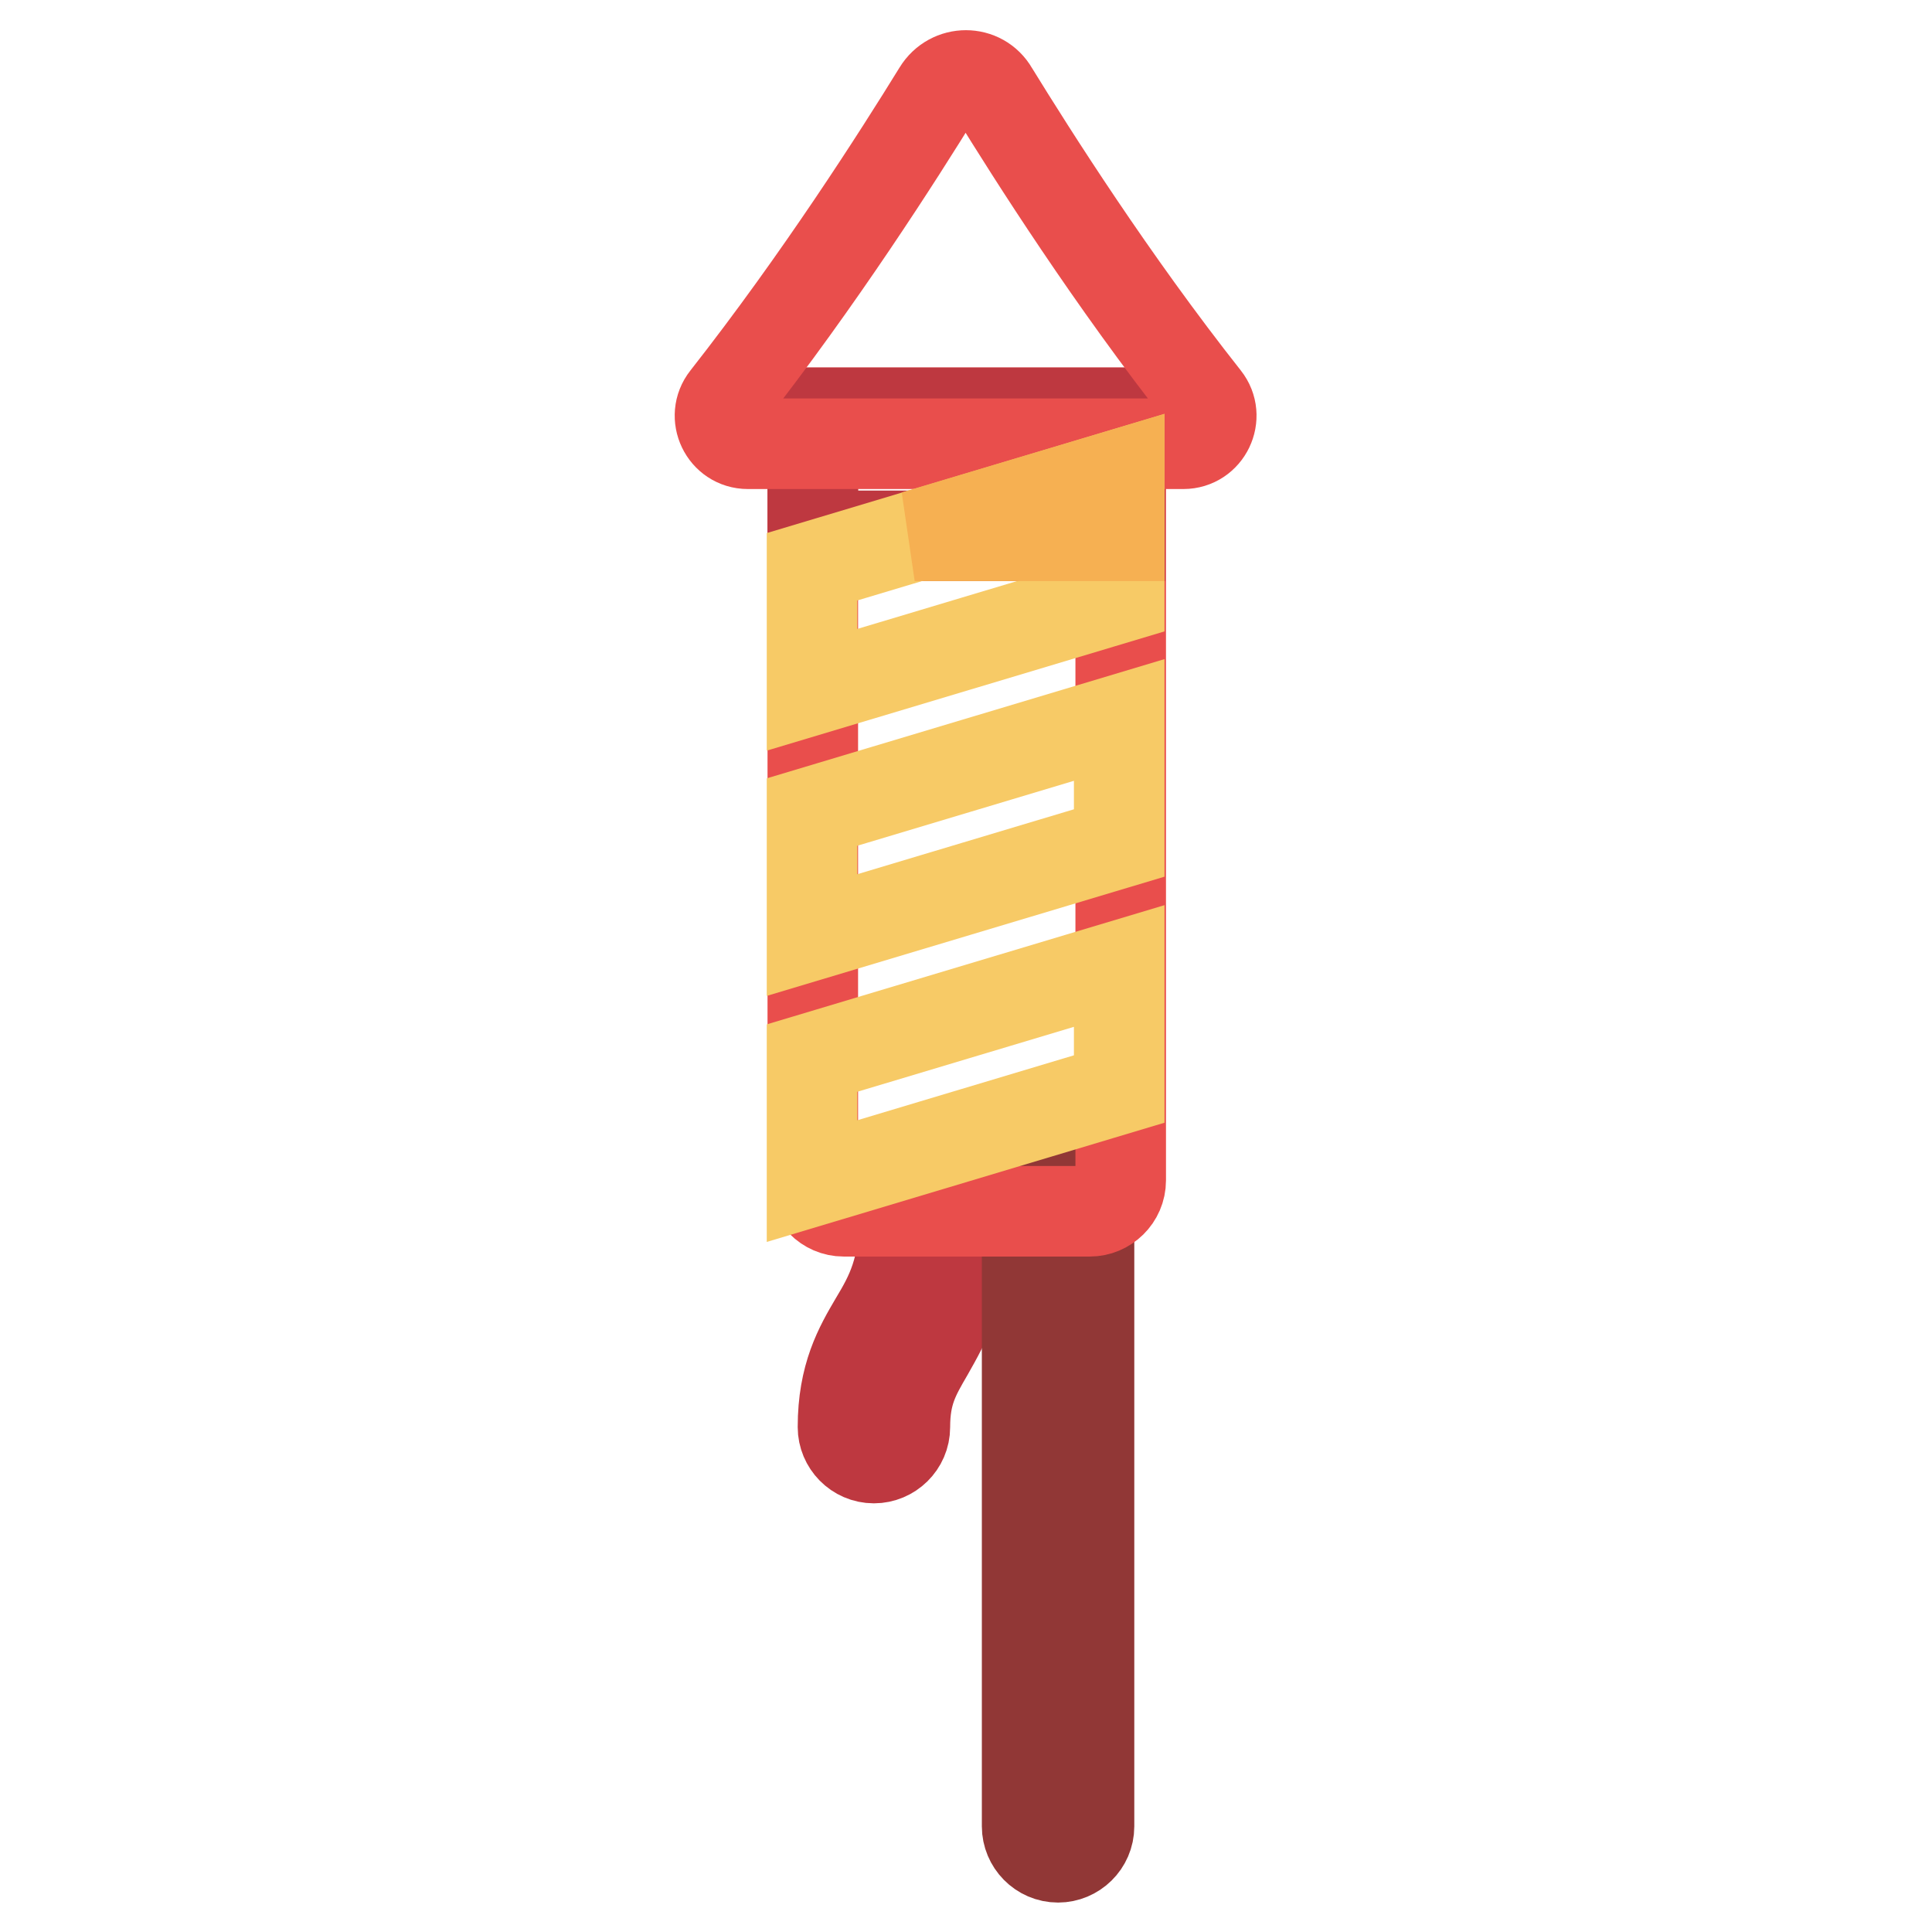 <?xml version="1.0" encoding="utf-8"?>
<!-- Svg Vector Icons : http://www.onlinewebfonts.com/icon -->
<!DOCTYPE svg PUBLIC "-//W3C//DTD SVG 1.1//EN" "http://www.w3.org/Graphics/SVG/1.1/DTD/svg11.dtd">
<svg version="1.1" xmlns="http://www.w3.org/2000/svg" xmlns:xlink="http://www.w3.org/1999/xlink" x="0px" y="0px" viewBox="0 0 256 256" enable-background="new 0 0 256 256" xml:space="preserve">
<g> <path stroke-width="12" fill-opacity="0" stroke="#be3840"  d="M119.9,156.5v4.1c0,7.6-1.9,11-4,14.5c-2,3.4-4.2,7.2-4.2,14c0,2.2,1.8,4.1,4.1,4.1c0,0,0,0,0,0 c2.2,0,4.1-1.8,4.1-4.1c0,0,0,0,0,0c0-4.6,1.3-6.8,3.1-9.9c2.2-3.9,5.1-8.8,5.1-18.6v-4.1H119.9L119.9,156.5z"/> <path stroke-width="12" fill-opacity="0" stroke="#913736"  d="M136.1,156.5v85.5c0,2.2,1.8,4.1,4.1,4.1c0,0,0,0,0,0c2.2,0,4.1-1.8,4.1-4.1c0,0,0,0,0,0v-85.5H136.1 L136.1,156.5z"/> <path stroke-width="12" fill-opacity="0" stroke="#e94e4c"  d="M107.7,54.7v101.7c0,2.2,1.8,4.1,4.1,4.1h32.6c2.2,0,4.1-1.8,4.1-4.1V54.7H107.7z"/> <path stroke-width="12" fill-opacity="0" stroke="#be3840"  d="M107.7,54.7h40.7V71h-40.7V54.7z"/> <path stroke-width="12" fill-opacity="0" stroke="#e94e4c"  d="M96.2,52.8c12.4-15.8,22.8-32.1,28.1-40.7c1.7-2.8,5.7-2.8,7.3,0c5.3,8.6,15.7,25,28.1,40.7 c1.9,2.4,0.2,6-2.9,6H99.1C96,58.8,94.3,55.2,96.2,52.8z"/> <path stroke-width="12" fill-opacity="0" stroke="#f7ca66"  d="M148.3,79.2l-40.7,12.2V75.1l40.7-12.2V79.2z M148.3,111.7l-40.7,12.2v-16.3l40.7-12.2V111.7z M148.3,144.3 l-40.7,12.2v-16.3l40.7-12.2V144.3z"/> <path stroke-width="12" fill-opacity="0" stroke="#f6b052"  d="M148.3,71v-8.1L121.2,71H148.3z"/></g>
</svg>